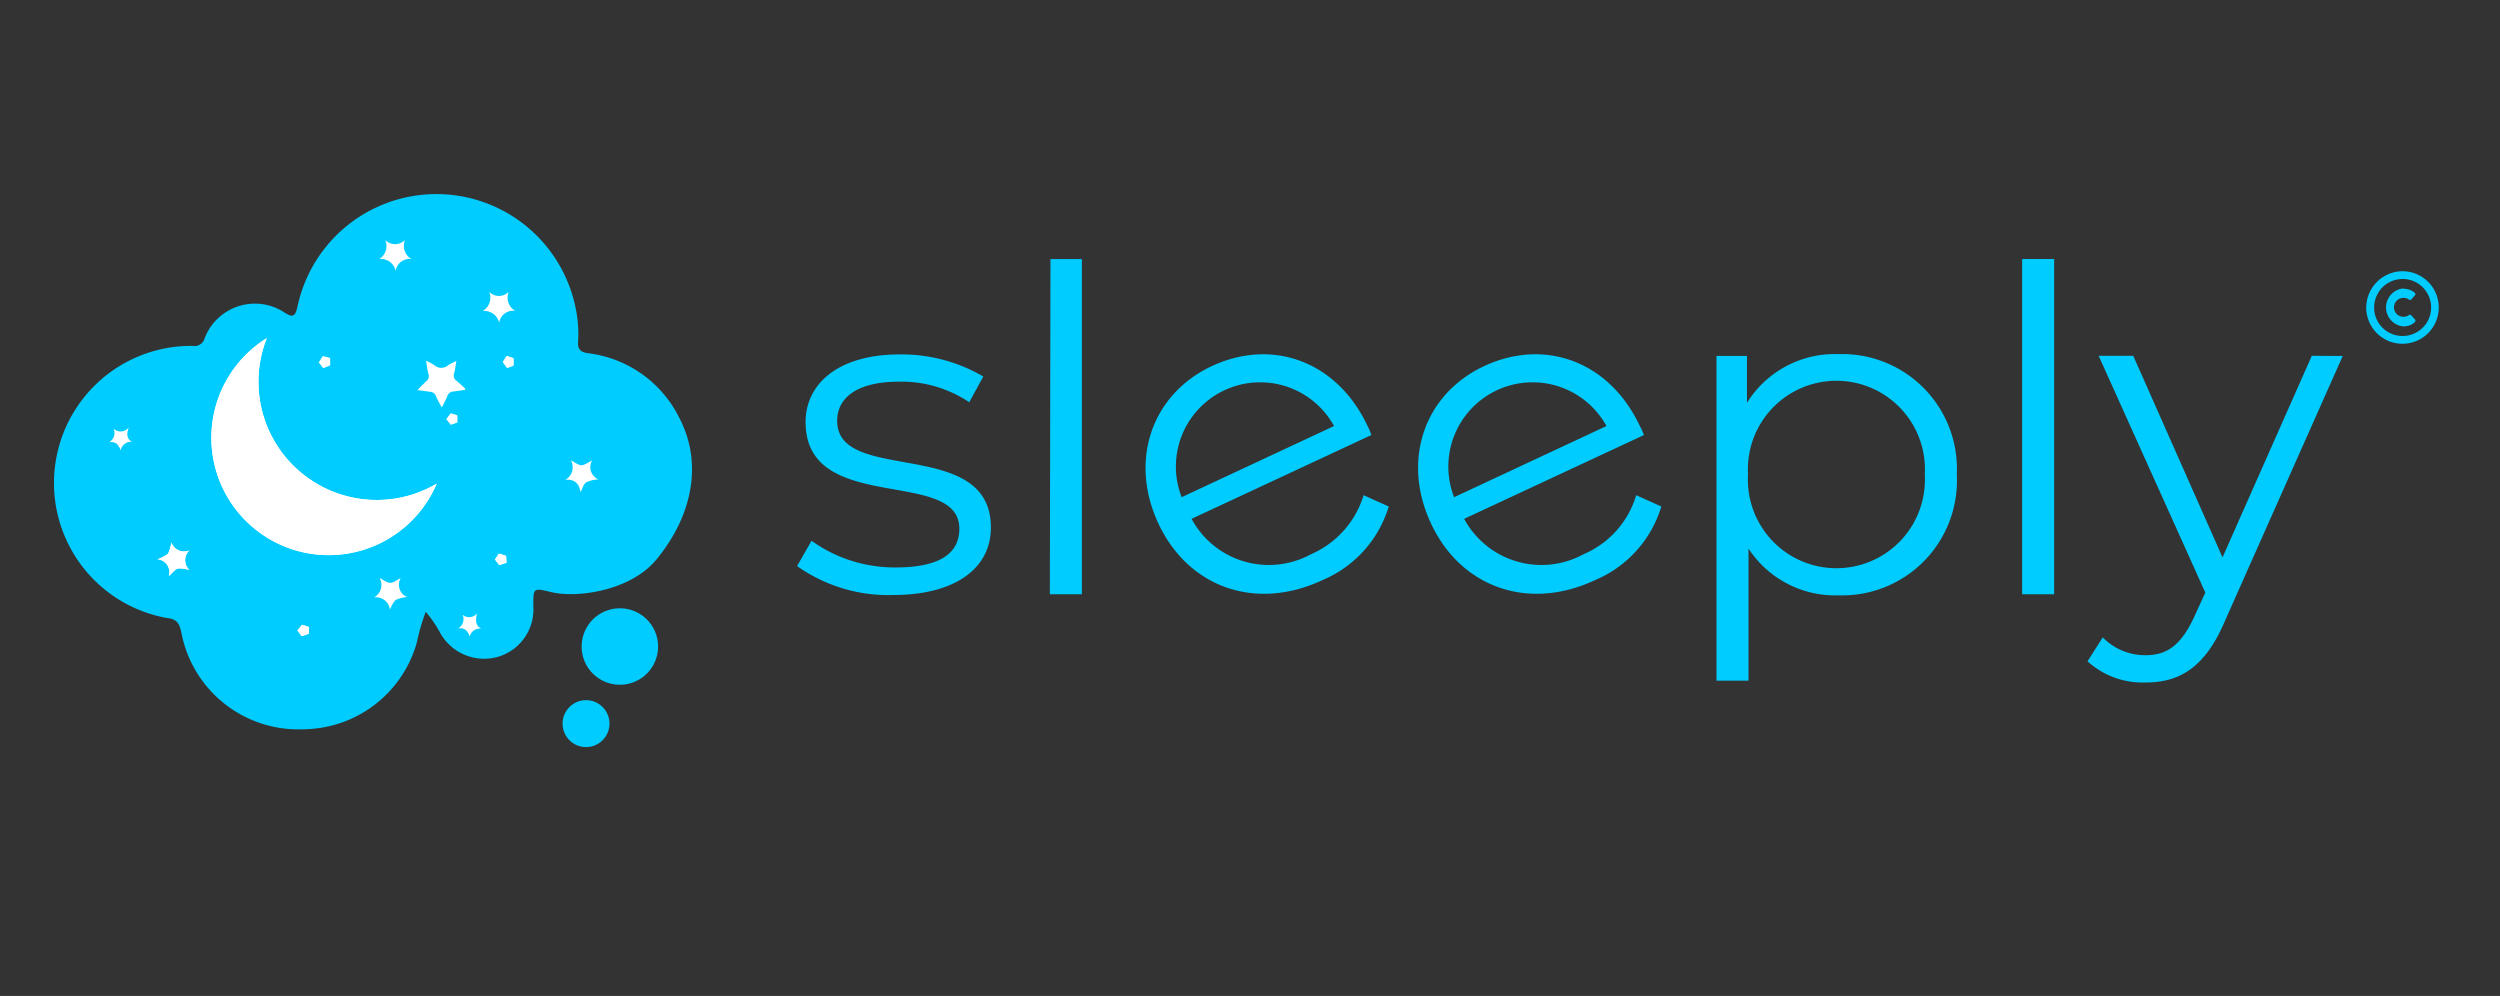 <?xml version="1.0" encoding="UTF-8"?> <svg xmlns="http://www.w3.org/2000/svg" id="Layer_1" data-name="Layer 1" viewBox="0 0 164.07 65.36"><rect x="0" y="0" width="164.07" height="65.36" fill="#333333" stroke="none"/><defs><style>.cls-1{fill:none;}.cls-2{fill:#0cf;}.cls-3{fill:#fff;}</style></defs><rect class="cls-1" width="164.07" height="65.36"></rect><path class="cls-2" d="M52.31,37.15l.95-1.66a9.36,9.36,0,0,0,5.53,1.75c3,0,4.17-1,4.17-2.54,0-4.06-10.09-.86-10.09-7,0-2.54,2.19-4.44,6.16-4.44a10.61,10.61,0,0,1,5.5,1.45l-.92,1.69A7.93,7.93,0,0,0,59,25.05c-2.81,0-4.06,1.09-4.06,2.57,0,4.21,10.09,1,10.09,7,0,2.69-2.36,4.43-6.42,4.43A10.36,10.36,0,0,1,52.31,37.15Z"></path><path class="cls-2" d="M68.94,17H71v22h-2.1Z"></path><path class="cls-2" d="M90,28.55l-11.8,5.5a5.76,5.76,0,0,0,7.84,2.32,6.15,6.15,0,0,0,3.45-3.87l1.65.74a7.63,7.63,0,0,1-4.37,4.84c-4.4,2.05-8.8.45-10.75-3.73S75.62,25.82,79.59,24s8.2-.26,10.18,4C89.84,28.11,89.92,28.33,90,28.55ZM77.55,32.63l10-4.67a5.53,5.53,0,0,0-10,4.67Z"></path><path class="cls-2" d="M107.89,28.55l-11.8,5.5a5.76,5.76,0,0,0,7.84,2.32,6.09,6.09,0,0,0,3.45-3.87l1.65.74a7.63,7.63,0,0,1-4.37,4.84c-4.39,2.05-8.8.45-10.75-3.73S93.49,25.82,97.46,24s8.2-.26,10.18,4C107.72,28.11,107.79,28.33,107.89,28.55ZM95.43,32.63l10-4.67a5.53,5.53,0,0,0-10,4.67Z"></path><path class="cls-2" d="M128.42,31.14a7.53,7.53,0,0,1-7.75,7.93A6.79,6.79,0,0,1,114.75,36v8.67h-2.1V23.36h2v3.08a6.78,6.78,0,0,1,6-3.2A7.53,7.53,0,0,1,128.42,31.14Zm-2.1,0a5.81,5.81,0,1,0-11.6,0,5.81,5.81,0,1,0,11.6,0Z"></path><path class="cls-2" d="M132.71,17h2.1v22h-2.1Z"></path><path class="cls-2" d="M153.75,23.36,146,40.79c-1.3,3.05-3,4-5.18,4A5.37,5.37,0,0,1,137,43.4l1-1.57A3.89,3.89,0,0,0,140.82,43c1.39,0,2.34-.65,3.22-2.6l.69-1.51-7-15.54H140l5.86,13.23,5.86-13.23Z"></path><path class="cls-2" d="M157.67,17.8a2.38,2.38,0,1,1-2.38,2.39A2.4,2.4,0,0,1,157.67,17.8Zm0,4.25a1.87,1.87,0,1,0-1.86-1.86A1.86,1.86,0,0,0,157.67,22.05Zm.06-3.1a1.13,1.13,0,0,1,.74.26.12.12,0,0,1,0,.19l-.22.25a.12.12,0,0,1-.17,0,.57.57,0,0,0-.35-.1.62.62,0,0,0,0,1.24.64.64,0,0,0,.35-.1.11.11,0,0,1,.16,0l.24.26a.13.13,0,0,1,0,.19,1.06,1.06,0,0,1-.75.28,1.25,1.25,0,0,1,0-2.49Z"></path><path class="cls-2" d="M43.07,36.73c2.23-2.69,3.15-6.16,1.51-9.31a7.72,7.72,0,0,0-6-4.24c-.49-.07-.68-.27-.64-.76A8.35,8.35,0,0,0,37.73,20,9.32,9.32,0,0,0,19.55,20c-.16.78-.31.89-.91.49a3.53,3.53,0,0,0-5.21,1.71.69.69,0,0,1-.79.5,9,9,0,0,0-1.73,17.85c.69.07.87.34,1,1a7.81,7.81,0,0,0,8,6.31,7.8,7.8,0,0,0,7.45-5.71,13.54,13.54,0,0,1,.58-2,7.9,7.9,0,0,1,1,1.48,3.31,3.31,0,0,0,3.76,1.47A3.24,3.24,0,0,0,35,39.76c0-1.2,0-1.18,1.18-.9C37.84,39.26,41.35,38.8,43.07,36.73Z"></path><path class="cls-3" d="M28.66,31.74a7.76,7.76,0,0,1-11.15-9.55,7.7,7.7,0,1,0,11.15,9.55Zm10.61-.28a.87.87,0,0,1-.41-1.24c-.29.14-.49.31-.7.31s-.4-.17-.7-.32a.93.93,0,0,1-.36,1.28c.62-.06.91.26,1,.81.13-.25.19-.51.36-.64A2.13,2.13,0,0,1,39.27,31.46ZM12.43,36.12a.89.89,0,0,1-1.19-.53,2.34,2.34,0,0,1-.21.75,2.14,2.14,0,0,1-.7.36.86.86,0,0,1,.75,1.11c.25-.22.39-.44.59-.5a2.1,2.1,0,0,1,.76.1A.89.89,0,0,1,12.43,36.12Zm19.15,5.14c-.38-.21-.38-.52-.28-1a.65.65,0,0,1-.94.08.71.71,0,0,1-.29.9c.44-.06.62.17.76.53A.67.67,0,0,1,31.58,41.26ZM33,23.76l.28.36.42-.16v-.45l-.45-.15Zm.22,12.72-.43-.15-.26.39.28.36.45-.15Zm-12-13.1-.26.37.29.37.42-.16V23.5ZM19.82,41l-.27.38.28.37.45-.16,0-.45Zm9.76-13.87-.28.38.29.36.42-.15v-.46Z"></path><path class="cls-3" d="M28.66,31.74a7.7,7.7,0,1,1-11.15-9.55,7.76,7.76,0,0,0,11.15,9.55Z"></path><path class="cls-3" d="M26.72,39.18a2.43,2.43,0,0,0-.77.2,2.11,2.11,0,0,0-.36.64.91.91,0,0,0-1.05-.81.93.93,0,0,0,.37-1.28c.29.15.49.32.7.32s.4-.17.69-.31A.86.86,0,0,0,26.72,39.18Z"></path><path class="cls-3" d="M12.43,36.12a.89.89,0,0,0,0,1.29,2.1,2.1,0,0,0-.76-.1c-.2.06-.34.28-.59.5a.86.86,0,0,0-.75-1.11,2.14,2.14,0,0,0,.7-.36,2.34,2.34,0,0,0,.21-.75A.89.89,0,0,0,12.43,36.12Z"></path><path class="cls-3" d="M8.67,29a.68.68,0,0,0-.75.56c-.13-.37-.32-.6-.75-.54a.71.71,0,0,0,.28-.9.66.66,0,0,0,1-.07C8.3,28.48,8.3,28.79,8.67,29Z"></path><path class="cls-3" d="M33,23.76l.25-.4.45.15V24l-.42.16Z"></path><path class="cls-3" d="M33.2,36.48l0,.45-.45.15-.28-.36.26-.39Z"></path><path class="cls-3" d="M21.18,23.38l.45.12V24l-.42.16-.29-.37Z"></path><path class="cls-3" d="M19.82,41l.42.14,0,.45-.45.16-.28-.37Z"></path><path class="cls-3" d="M29.58,27.13l.43.13v.46l-.42.15-.29-.36Z"></path><circle class="cls-2" cx="40.68" cy="42.43" r="2.51"></circle><circle class="cls-2" cx="38.46" cy="47.49" r="1.54"></circle><path class="cls-3" d="M33.81,20.4a.93.93,0,0,0-1.05.78,1,1,0,0,0-1.08-.77,1,1,0,0,0,.42-1.26.9.9,0,0,0,1.29,0A1,1,0,0,0,33.81,20.4Z"></path><path class="cls-3" d="M27,17a1,1,0,0,1-.42-1.25.91.91,0,0,1-1.3,0A1,1,0,0,1,24.89,17a1,1,0,0,1,1.08.77A.92.92,0,0,1,27,17Z"></path><path class="cls-3" d="M29,26.74c.14-.28.26-.5.35-.73a.46.46,0,0,1,.45-.32l.73-.11,0-.08c-.19-.17-.38-.35-.57-.51a.41.41,0,0,1-.16-.47c.07-.26.1-.53.15-.83-.2.1-.37.17-.53.27a.68.68,0,0,1-.92,0,3.37,3.37,0,0,0-.54-.28c.06.31.08.59.15.84A.42.42,0,0,1,28,25c-.2.18-.38.37-.6.6l.8.11a.44.44,0,0,1,.41.28A6.06,6.06,0,0,0,29,26.74Z"></path></svg> 